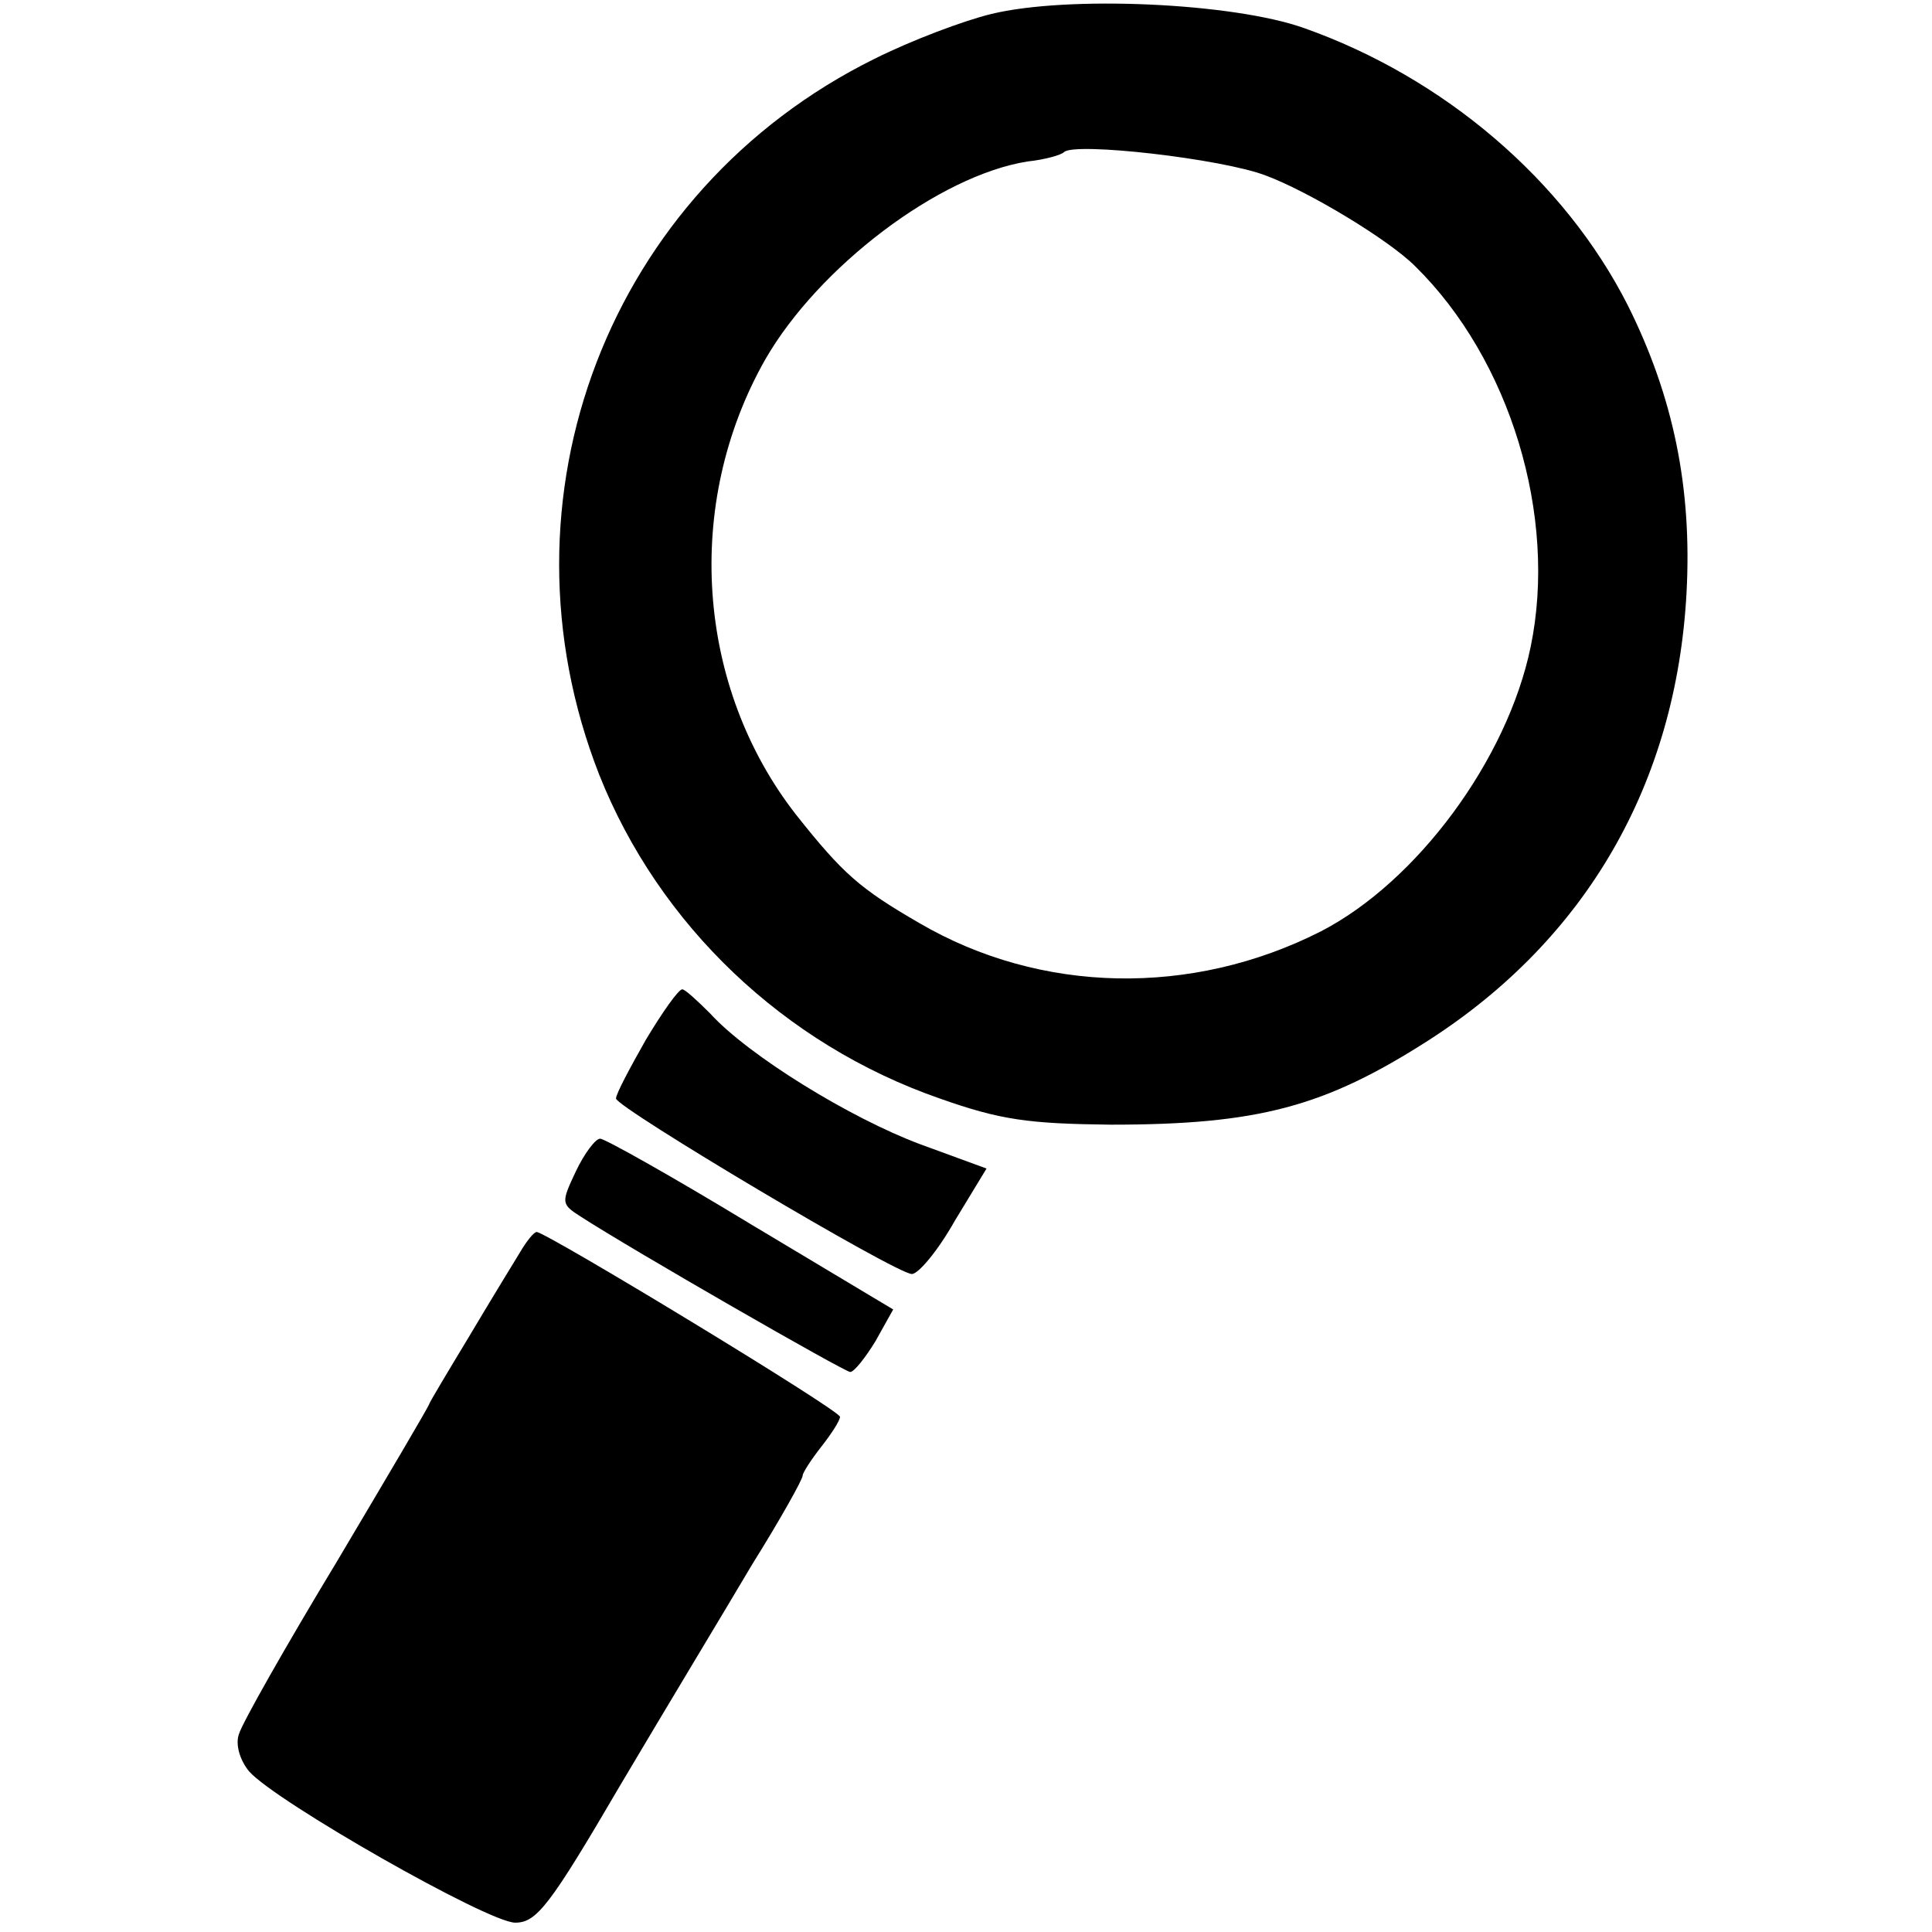 <?xml version="1.0" standalone="no"?>
<!DOCTYPE svg PUBLIC "-//W3C//DTD SVG 20010904//EN"
 "http://www.w3.org/TR/2001/REC-SVG-20010904/DTD/svg10.dtd">
<svg version="1.0" xmlns="http://www.w3.org/2000/svg"
 width="207pt" height="207pt" viewBox="0 0 207 207"
 preserveAspectRatio="xMidYMid meet">
<g transform="translate(0,207) scale(0.1,-0.1)"
fill="#000000" stroke="none">
<path d="M1062 2055 c-29 -7 -85 -28 -125 -48 -285 -141 -411 -471 -295 -767
64 -161 198 -289 365 -347 65 -23 95 -27 183 -28 158 0 229 19 340 90 170 109
266 276 277 480 6 112 -14 210 -63 308 -68 134 -197 244 -347 297 -76 27 -253
35 -335 15z m294 -173 c46 -17 132 -69 160 -97 102 -100 153 -268 124 -408
-25 -121 -122 -252 -225 -305 -138 -70 -300 -67 -430 9 -64 37 -82 53 -132
116 -107 137 -121 333 -33 488 57 99 186 197 281 212 19 2 36 7 39 10 11 11
169 -7 216 -25z"/>
<path d="M692 956 c-17 -30 -32 -58 -32 -63 1 -10 300 -188 317 -188 7 0 28
25 46 57 l34 56 -71 26 c-75 28 -184 95 -225 140 -14 14 -27 26 -30 26 -4 0
-21 -24 -39 -54z"/>
<path d="M617 815 c-16 -34 -16 -35 6 -49 54 -35 282 -166 288 -166 4 0 16 15
27 33 l19 34 -152 91 c-84 51 -157 92 -162 92 -5 0 -17 -16 -26 -35z"/>
<path d="M557 728 c-8 -13 -33 -54 -55 -91 -23 -38 -42 -70 -42 -71 0 -2 -45
-78 -99 -169 -55 -91 -102 -174 -105 -185 -4 -11 1 -28 11 -40 28 -32 256
-162 285 -162 23 0 37 18 113 148 48 81 112 187 141 236 30 48 54 91 54 95 0
3 9 17 20 31 11 14 20 28 20 32 0 7 -315 198 -325 198 -3 0 -11 -10 -18 -22z"/>
</g>
</svg>
